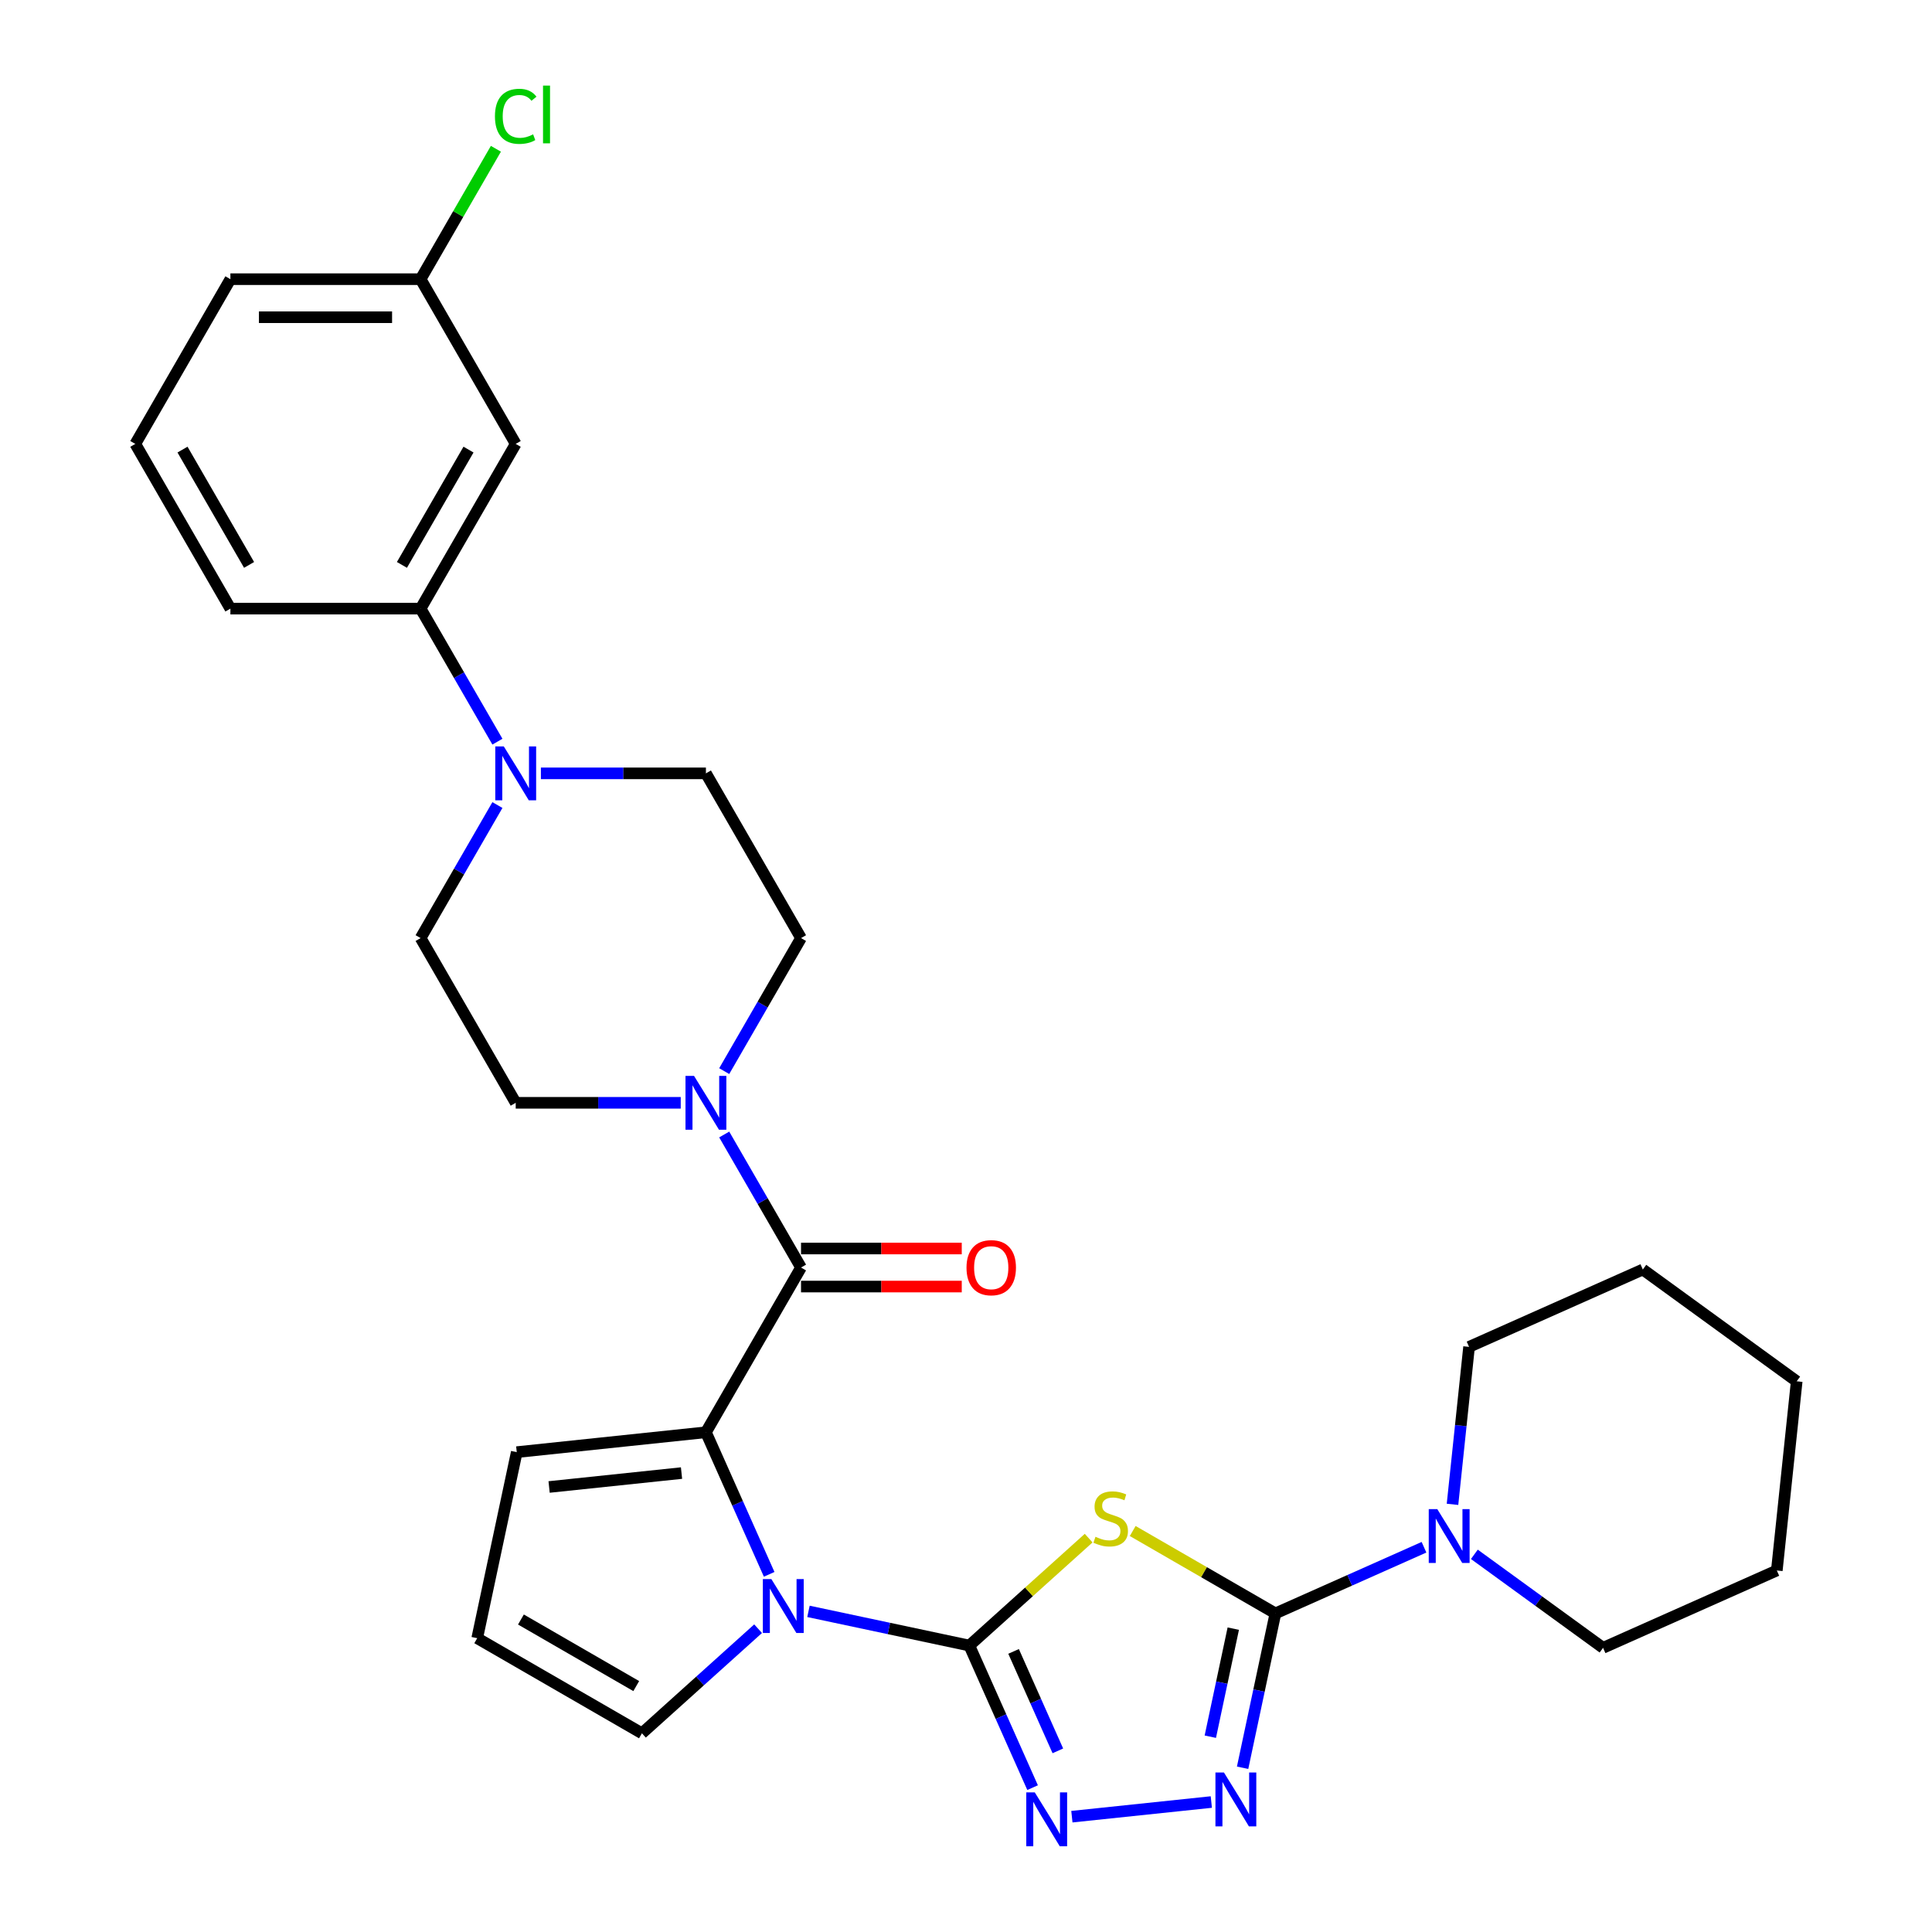 <?xml version='1.0' encoding='iso-8859-1'?>
<svg version='1.1' baseProfile='full'
              xmlns='http://www.w3.org/2000/svg'
                      xmlns:rdkit='http://www.rdkit.org/xml'
                      xmlns:xlink='http://www.w3.org/1999/xlink'
                  xml:space='preserve'
width='1000px' height='1000px' viewBox='0 0 1000 1000'>
<!-- END OF HEADER -->
<rect style='opacity:1.0;fill:#FFFFFF;stroke:none' width='1000' height='1000' x='0' y='0'> </rect>
<path class='bond-0' d='M 501.727,851.744 L 532.608,823.938' style='fill:none;fill-rule:evenodd;stroke:#000000;stroke-width:6px;stroke-linecap:butt;stroke-linejoin:miter;stroke-opacity:1' />
<path class='bond-0' d='M 532.608,823.938 L 563.49,796.132' style='fill:none;fill-rule:evenodd;stroke:#CCCC00;stroke-width:6px;stroke-linecap:butt;stroke-linejoin:miter;stroke-opacity:1' />
<path class='bond-2' d='M 501.727,851.744 L 460.094,842.894' style='fill:none;fill-rule:evenodd;stroke:#000000;stroke-width:6px;stroke-linecap:butt;stroke-linejoin:miter;stroke-opacity:1' />
<path class='bond-2' d='M 460.094,842.894 L 418.462,834.045' style='fill:none;fill-rule:evenodd;stroke:#0000FF;stroke-width:6px;stroke-linecap:butt;stroke-linejoin:miter;stroke-opacity:1' />
<path class='bond-4' d='M 501.727,851.744 L 518.097,888.513' style='fill:none;fill-rule:evenodd;stroke:#000000;stroke-width:6px;stroke-linecap:butt;stroke-linejoin:miter;stroke-opacity:1' />
<path class='bond-4' d='M 518.097,888.513 L 534.468,925.281' style='fill:none;fill-rule:evenodd;stroke:#0000FF;stroke-width:6px;stroke-linecap:butt;stroke-linejoin:miter;stroke-opacity:1' />
<path class='bond-4' d='M 524.626,854.766 L 536.085,880.504' style='fill:none;fill-rule:evenodd;stroke:#000000;stroke-width:6px;stroke-linecap:butt;stroke-linejoin:miter;stroke-opacity:1' />
<path class='bond-4' d='M 536.085,880.504 L 547.545,906.242' style='fill:none;fill-rule:evenodd;stroke:#0000FF;stroke-width:6px;stroke-linecap:butt;stroke-linejoin:miter;stroke-opacity:1' />
<path class='bond-1' d='M 586.291,792.449 L 623.221,813.771' style='fill:none;fill-rule:evenodd;stroke:#CCCC00;stroke-width:6px;stroke-linecap:butt;stroke-linejoin:miter;stroke-opacity:1' />
<path class='bond-1' d='M 623.221,813.771 L 660.152,835.092' style='fill:none;fill-rule:evenodd;stroke:#000000;stroke-width:6px;stroke-linecap:butt;stroke-linejoin:miter;stroke-opacity:1' />
<path class='bond-8' d='M 660.152,835.092 L 698.604,817.972' style='fill:none;fill-rule:evenodd;stroke:#000000;stroke-width:6px;stroke-linecap:butt;stroke-linejoin:miter;stroke-opacity:1' />
<path class='bond-8' d='M 698.604,817.972 L 737.057,800.852' style='fill:none;fill-rule:evenodd;stroke:#0000FF;stroke-width:6px;stroke-linecap:butt;stroke-linejoin:miter;stroke-opacity:1' />
<path class='bond-30' d='M 660.152,835.092 L 651.66,875.041' style='fill:none;fill-rule:evenodd;stroke:#000000;stroke-width:6px;stroke-linecap:butt;stroke-linejoin:miter;stroke-opacity:1' />
<path class='bond-30' d='M 651.66,875.041 L 643.169,914.99' style='fill:none;fill-rule:evenodd;stroke:#0000FF;stroke-width:6px;stroke-linecap:butt;stroke-linejoin:miter;stroke-opacity:1' />
<path class='bond-30' d='M 638.344,842.983 L 632.4,870.948' style='fill:none;fill-rule:evenodd;stroke:#000000;stroke-width:6px;stroke-linecap:butt;stroke-linejoin:miter;stroke-opacity:1' />
<path class='bond-30' d='M 632.4,870.948 L 626.456,898.912' style='fill:none;fill-rule:evenodd;stroke:#0000FF;stroke-width:6px;stroke-linecap:butt;stroke-linejoin:miter;stroke-opacity:1' />
<path class='bond-3' d='M 398.124,814.872 L 381.753,778.103' style='fill:none;fill-rule:evenodd;stroke:#0000FF;stroke-width:6px;stroke-linecap:butt;stroke-linejoin:miter;stroke-opacity:1' />
<path class='bond-3' d='M 381.753,778.103 L 365.383,741.335' style='fill:none;fill-rule:evenodd;stroke:#000000;stroke-width:6px;stroke-linecap:butt;stroke-linejoin:miter;stroke-opacity:1' />
<path class='bond-11' d='M 392.392,843.011 L 362.327,870.081' style='fill:none;fill-rule:evenodd;stroke:#0000FF;stroke-width:6px;stroke-linecap:butt;stroke-linejoin:miter;stroke-opacity:1' />
<path class='bond-11' d='M 362.327,870.081 L 332.263,897.151' style='fill:none;fill-rule:evenodd;stroke:#000000;stroke-width:6px;stroke-linecap:butt;stroke-linejoin:miter;stroke-opacity:1' />
<path class='bond-6' d='M 365.383,741.335 L 414.609,656.073' style='fill:none;fill-rule:evenodd;stroke:#000000;stroke-width:6px;stroke-linecap:butt;stroke-linejoin:miter;stroke-opacity:1' />
<path class='bond-12' d='M 365.383,741.335 L 267.471,751.626' style='fill:none;fill-rule:evenodd;stroke:#000000;stroke-width:6px;stroke-linecap:butt;stroke-linejoin:miter;stroke-opacity:1' />
<path class='bond-12' d='M 352.754,762.461 L 284.216,769.664' style='fill:none;fill-rule:evenodd;stroke:#000000;stroke-width:6px;stroke-linecap:butt;stroke-linejoin:miter;stroke-opacity:1' />
<path class='bond-5' d='M 554.805,940.313 L 626.975,932.728' style='fill:none;fill-rule:evenodd;stroke:#0000FF;stroke-width:6px;stroke-linecap:butt;stroke-linejoin:miter;stroke-opacity:1' />
<path class='bond-7' d='M 414.609,656.073 L 394.731,621.643' style='fill:none;fill-rule:evenodd;stroke:#000000;stroke-width:6px;stroke-linecap:butt;stroke-linejoin:miter;stroke-opacity:1' />
<path class='bond-7' d='M 394.731,621.643 L 374.853,587.214' style='fill:none;fill-rule:evenodd;stroke:#0000FF;stroke-width:6px;stroke-linecap:butt;stroke-linejoin:miter;stroke-opacity:1' />
<path class='bond-15' d='M 414.609,665.918 L 456.204,665.918' style='fill:none;fill-rule:evenodd;stroke:#000000;stroke-width:6px;stroke-linecap:butt;stroke-linejoin:miter;stroke-opacity:1' />
<path class='bond-15' d='M 456.204,665.918 L 497.8,665.918' style='fill:none;fill-rule:evenodd;stroke:#FF0000;stroke-width:6px;stroke-linecap:butt;stroke-linejoin:miter;stroke-opacity:1' />
<path class='bond-15' d='M 414.609,646.228 L 456.204,646.228' style='fill:none;fill-rule:evenodd;stroke:#000000;stroke-width:6px;stroke-linecap:butt;stroke-linejoin:miter;stroke-opacity:1' />
<path class='bond-15' d='M 456.204,646.228 L 497.8,646.228' style='fill:none;fill-rule:evenodd;stroke:#FF0000;stroke-width:6px;stroke-linecap:butt;stroke-linejoin:miter;stroke-opacity:1' />
<path class='bond-16' d='M 374.853,554.41 L 394.731,519.98' style='fill:none;fill-rule:evenodd;stroke:#0000FF;stroke-width:6px;stroke-linecap:butt;stroke-linejoin:miter;stroke-opacity:1' />
<path class='bond-16' d='M 394.731,519.98 L 414.609,485.55' style='fill:none;fill-rule:evenodd;stroke:#000000;stroke-width:6px;stroke-linecap:butt;stroke-linejoin:miter;stroke-opacity:1' />
<path class='bond-17' d='M 352.348,570.812 L 309.64,570.812' style='fill:none;fill-rule:evenodd;stroke:#0000FF;stroke-width:6px;stroke-linecap:butt;stroke-linejoin:miter;stroke-opacity:1' />
<path class='bond-17' d='M 309.64,570.812 L 266.931,570.812' style='fill:none;fill-rule:evenodd;stroke:#000000;stroke-width:6px;stroke-linecap:butt;stroke-linejoin:miter;stroke-opacity:1' />
<path class='bond-22' d='M 763.127,804.519 L 796.434,828.718' style='fill:none;fill-rule:evenodd;stroke:#0000FF;stroke-width:6px;stroke-linecap:butt;stroke-linejoin:miter;stroke-opacity:1' />
<path class='bond-22' d='M 796.434,828.718 L 829.741,852.917' style='fill:none;fill-rule:evenodd;stroke:#000000;stroke-width:6px;stroke-linecap:butt;stroke-linejoin:miter;stroke-opacity:1' />
<path class='bond-23' d='M 751.816,778.647 L 756.099,737.892' style='fill:none;fill-rule:evenodd;stroke:#0000FF;stroke-width:6px;stroke-linecap:butt;stroke-linejoin:miter;stroke-opacity:1' />
<path class='bond-23' d='M 756.099,737.892 L 760.383,697.137' style='fill:none;fill-rule:evenodd;stroke:#000000;stroke-width:6px;stroke-linecap:butt;stroke-linejoin:miter;stroke-opacity:1' />
<path class='bond-9' d='M 257.462,416.691 L 237.584,451.121' style='fill:none;fill-rule:evenodd;stroke:#0000FF;stroke-width:6px;stroke-linecap:butt;stroke-linejoin:miter;stroke-opacity:1' />
<path class='bond-9' d='M 237.584,451.121 L 217.706,485.55' style='fill:none;fill-rule:evenodd;stroke:#000000;stroke-width:6px;stroke-linecap:butt;stroke-linejoin:miter;stroke-opacity:1' />
<path class='bond-10' d='M 257.462,383.887 L 237.584,349.457' style='fill:none;fill-rule:evenodd;stroke:#0000FF;stroke-width:6px;stroke-linecap:butt;stroke-linejoin:miter;stroke-opacity:1' />
<path class='bond-10' d='M 237.584,349.457 L 217.706,315.027' style='fill:none;fill-rule:evenodd;stroke:#000000;stroke-width:6px;stroke-linecap:butt;stroke-linejoin:miter;stroke-opacity:1' />
<path class='bond-32' d='M 279.966,400.289 L 322.675,400.289' style='fill:none;fill-rule:evenodd;stroke:#0000FF;stroke-width:6px;stroke-linecap:butt;stroke-linejoin:miter;stroke-opacity:1' />
<path class='bond-32' d='M 322.675,400.289 L 365.383,400.289' style='fill:none;fill-rule:evenodd;stroke:#000000;stroke-width:6px;stroke-linecap:butt;stroke-linejoin:miter;stroke-opacity:1' />
<path class='bond-13' d='M 217.706,315.027 L 266.931,229.766' style='fill:none;fill-rule:evenodd;stroke:#000000;stroke-width:6px;stroke-linecap:butt;stroke-linejoin:miter;stroke-opacity:1' />
<path class='bond-13' d='M 208.037,292.393 L 242.495,232.71' style='fill:none;fill-rule:evenodd;stroke:#000000;stroke-width:6px;stroke-linecap:butt;stroke-linejoin:miter;stroke-opacity:1' />
<path class='bond-24' d='M 217.706,315.027 L 119.254,315.027' style='fill:none;fill-rule:evenodd;stroke:#000000;stroke-width:6px;stroke-linecap:butt;stroke-linejoin:miter;stroke-opacity:1' />
<path class='bond-14' d='M 332.263,897.151 L 247.002,847.926' style='fill:none;fill-rule:evenodd;stroke:#000000;stroke-width:6px;stroke-linecap:butt;stroke-linejoin:miter;stroke-opacity:1' />
<path class='bond-14' d='M 329.319,872.715 L 269.636,838.257' style='fill:none;fill-rule:evenodd;stroke:#000000;stroke-width:6px;stroke-linecap:butt;stroke-linejoin:miter;stroke-opacity:1' />
<path class='bond-31' d='M 267.471,751.626 L 247.002,847.926' style='fill:none;fill-rule:evenodd;stroke:#000000;stroke-width:6px;stroke-linecap:butt;stroke-linejoin:miter;stroke-opacity:1' />
<path class='bond-20' d='M 266.931,229.766 L 217.706,144.504' style='fill:none;fill-rule:evenodd;stroke:#000000;stroke-width:6px;stroke-linecap:butt;stroke-linejoin:miter;stroke-opacity:1' />
<path class='bond-19' d='M 414.609,485.55 L 365.383,400.289' style='fill:none;fill-rule:evenodd;stroke:#000000;stroke-width:6px;stroke-linecap:butt;stroke-linejoin:miter;stroke-opacity:1' />
<path class='bond-18' d='M 266.931,570.812 L 217.706,485.55' style='fill:none;fill-rule:evenodd;stroke:#000000;stroke-width:6px;stroke-linecap:butt;stroke-linejoin:miter;stroke-opacity:1' />
<path class='bond-21' d='M 217.706,144.504 L 237.192,110.754' style='fill:none;fill-rule:evenodd;stroke:#000000;stroke-width:6px;stroke-linecap:butt;stroke-linejoin:miter;stroke-opacity:1' />
<path class='bond-21' d='M 237.192,110.754 L 256.677,77.004' style='fill:none;fill-rule:evenodd;stroke:#00CC00;stroke-width:6px;stroke-linecap:butt;stroke-linejoin:miter;stroke-opacity:1' />
<path class='bond-34' d='M 217.706,144.504 L 119.254,144.504' style='fill:none;fill-rule:evenodd;stroke:#000000;stroke-width:6px;stroke-linecap:butt;stroke-linejoin:miter;stroke-opacity:1' />
<path class='bond-34' d='M 202.938,164.195 L 134.022,164.195' style='fill:none;fill-rule:evenodd;stroke:#000000;stroke-width:6px;stroke-linecap:butt;stroke-linejoin:miter;stroke-opacity:1' />
<path class='bond-28' d='M 829.741,852.917 L 919.68,812.873' style='fill:none;fill-rule:evenodd;stroke:#000000;stroke-width:6px;stroke-linecap:butt;stroke-linejoin:miter;stroke-opacity:1' />
<path class='bond-27' d='M 760.383,697.137 L 850.323,657.093' style='fill:none;fill-rule:evenodd;stroke:#000000;stroke-width:6px;stroke-linecap:butt;stroke-linejoin:miter;stroke-opacity:1' />
<path class='bond-25' d='M 119.254,315.027 L 70.029,229.766' style='fill:none;fill-rule:evenodd;stroke:#000000;stroke-width:6px;stroke-linecap:butt;stroke-linejoin:miter;stroke-opacity:1' />
<path class='bond-25' d='M 128.923,292.393 L 94.465,232.71' style='fill:none;fill-rule:evenodd;stroke:#000000;stroke-width:6px;stroke-linecap:butt;stroke-linejoin:miter;stroke-opacity:1' />
<path class='bond-26' d='M 70.029,229.766 L 119.254,144.504' style='fill:none;fill-rule:evenodd;stroke:#000000;stroke-width:6px;stroke-linecap:butt;stroke-linejoin:miter;stroke-opacity:1' />
<path class='bond-29' d='M 850.323,657.093 L 929.971,714.961' style='fill:none;fill-rule:evenodd;stroke:#000000;stroke-width:6px;stroke-linecap:butt;stroke-linejoin:miter;stroke-opacity:1' />
<path class='bond-33' d='M 919.68,812.873 L 929.971,714.961' style='fill:none;fill-rule:evenodd;stroke:#000000;stroke-width:6px;stroke-linecap:butt;stroke-linejoin:miter;stroke-opacity:1' />
<path  class='atom-1' d='M 567.014 795.436
Q 567.329 795.554, 568.629 796.106
Q 569.928 796.657, 571.346 797.011
Q 572.803 797.327, 574.221 797.327
Q 576.859 797.327, 578.395 796.066
Q 579.931 794.767, 579.931 792.522
Q 579.931 790.986, 579.143 790.041
Q 578.395 789.096, 577.214 788.584
Q 576.032 788.072, 574.063 787.481
Q 571.582 786.733, 570.086 786.024
Q 568.629 785.315, 567.566 783.819
Q 566.542 782.323, 566.542 779.802
Q 566.542 776.297, 568.905 774.131
Q 571.307 771.965, 576.032 771.965
Q 579.262 771.965, 582.924 773.501
L 582.018 776.534
Q 578.671 775.155, 576.151 775.155
Q 573.433 775.155, 571.937 776.297
Q 570.44 777.4, 570.48 779.33
Q 570.48 780.826, 571.228 781.732
Q 572.016 782.638, 573.118 783.149
Q 574.26 783.661, 576.151 784.252
Q 578.671 785.04, 580.167 785.827
Q 581.664 786.615, 582.727 788.23
Q 583.83 789.805, 583.83 792.522
Q 583.83 796.381, 581.231 798.469
Q 578.671 800.516, 574.378 800.516
Q 571.897 800.516, 570.007 799.965
Q 568.156 799.453, 565.951 798.547
L 567.014 795.436
' fill='#CCCC00'/>
<path  class='atom-3' d='M 399.264 817.334
L 408.4 832.101
Q 409.306 833.558, 410.763 836.197
Q 412.22 838.835, 412.299 838.993
L 412.299 817.334
L 416 817.334
L 416 845.215
L 412.18 845.215
L 402.375 829.069
Q 401.233 827.179, 400.012 825.013
Q 398.83 822.847, 398.476 822.178
L 398.476 845.215
L 394.853 845.215
L 394.853 817.334
L 399.264 817.334
' fill='#0000FF'/>
<path  class='atom-5' d='M 535.607 927.743
L 544.744 942.51
Q 545.65 943.968, 547.107 946.606
Q 548.564 949.245, 548.642 949.402
L 548.642 927.743
L 552.344 927.743
L 552.344 955.624
L 548.524 955.624
L 538.719 939.478
Q 537.576 937.588, 536.356 935.422
Q 535.174 933.256, 534.82 932.587
L 534.82 955.624
L 531.197 955.624
L 531.197 927.743
L 535.607 927.743
' fill='#0000FF'/>
<path  class='atom-6' d='M 633.52 917.452
L 642.656 932.219
Q 643.562 933.677, 645.019 936.315
Q 646.476 938.954, 646.555 939.111
L 646.555 917.452
L 650.256 917.452
L 650.256 945.333
L 646.436 945.333
L 636.631 929.187
Q 635.489 927.297, 634.268 925.131
Q 633.086 922.965, 632.732 922.296
L 632.732 945.333
L 629.109 945.333
L 629.109 917.452
L 633.52 917.452
' fill='#0000FF'/>
<path  class='atom-8' d='M 359.22 556.871
L 368.356 571.639
Q 369.262 573.096, 370.719 575.734
Q 372.176 578.373, 372.255 578.53
L 372.255 556.871
L 375.957 556.871
L 375.957 584.752
L 372.137 584.752
L 362.331 568.606
Q 361.189 566.716, 359.968 564.55
Q 358.787 562.384, 358.432 561.715
L 358.432 584.752
L 354.809 584.752
L 354.809 556.871
L 359.22 556.871
' fill='#0000FF'/>
<path  class='atom-9' d='M 743.929 781.108
L 753.065 795.876
Q 753.971 797.333, 755.428 799.971
Q 756.885 802.61, 756.964 802.767
L 756.964 781.108
L 760.665 781.108
L 760.665 808.989
L 756.845 808.989
L 747.04 792.843
Q 745.898 790.953, 744.677 788.787
Q 743.495 786.621, 743.141 785.952
L 743.141 808.989
L 739.518 808.989
L 739.518 781.108
L 743.929 781.108
' fill='#0000FF'/>
<path  class='atom-10' d='M 260.768 386.348
L 269.905 401.116
Q 270.81 402.573, 272.268 405.211
Q 273.725 407.85, 273.803 408.007
L 273.803 386.348
L 277.505 386.348
L 277.505 414.23
L 273.685 414.23
L 263.879 398.083
Q 262.737 396.193, 261.517 394.027
Q 260.335 391.861, 259.981 391.192
L 259.981 414.23
L 256.358 414.23
L 256.358 386.348
L 260.768 386.348
' fill='#0000FF'/>
<path  class='atom-16' d='M 500.261 656.152
Q 500.261 649.457, 503.569 645.716
Q 506.877 641.975, 513.06 641.975
Q 519.243 641.975, 522.551 645.716
Q 525.859 649.457, 525.859 656.152
Q 525.859 662.925, 522.511 666.785
Q 519.164 670.605, 513.06 670.605
Q 506.917 670.605, 503.569 666.785
Q 500.261 662.965, 500.261 656.152
M 513.06 667.454
Q 517.313 667.454, 519.597 664.619
Q 521.921 661.744, 521.921 656.152
Q 521.921 650.678, 519.597 647.921
Q 517.313 645.125, 513.06 645.125
Q 508.807 645.125, 506.483 647.882
Q 504.199 650.639, 504.199 656.152
Q 504.199 661.783, 506.483 664.619
Q 508.807 667.454, 513.06 667.454
' fill='#FF0000'/>
<path  class='atom-22' d='M 256.181 60.208
Q 256.181 53.277, 259.41 49.654
Q 262.678 45.992, 268.861 45.992
Q 274.611 45.992, 277.682 50.048
L 275.083 52.174
Q 272.839 49.221, 268.861 49.221
Q 264.647 49.221, 262.403 52.056
Q 260.197 54.852, 260.197 60.208
Q 260.197 65.721, 262.481 68.556
Q 264.805 71.392, 269.294 71.392
Q 272.366 71.392, 275.95 69.541
L 277.052 72.495
Q 275.595 73.44, 273.39 73.991
Q 271.185 74.542, 268.743 74.542
Q 262.678 74.542, 259.41 70.841
Q 256.181 67.139, 256.181 60.208
' fill='#00CC00'/>
<path  class='atom-22' d='M 281.069 44.298
L 284.692 44.298
L 284.692 74.188
L 281.069 74.188
L 281.069 44.298
' fill='#00CC00'/>
</svg>
